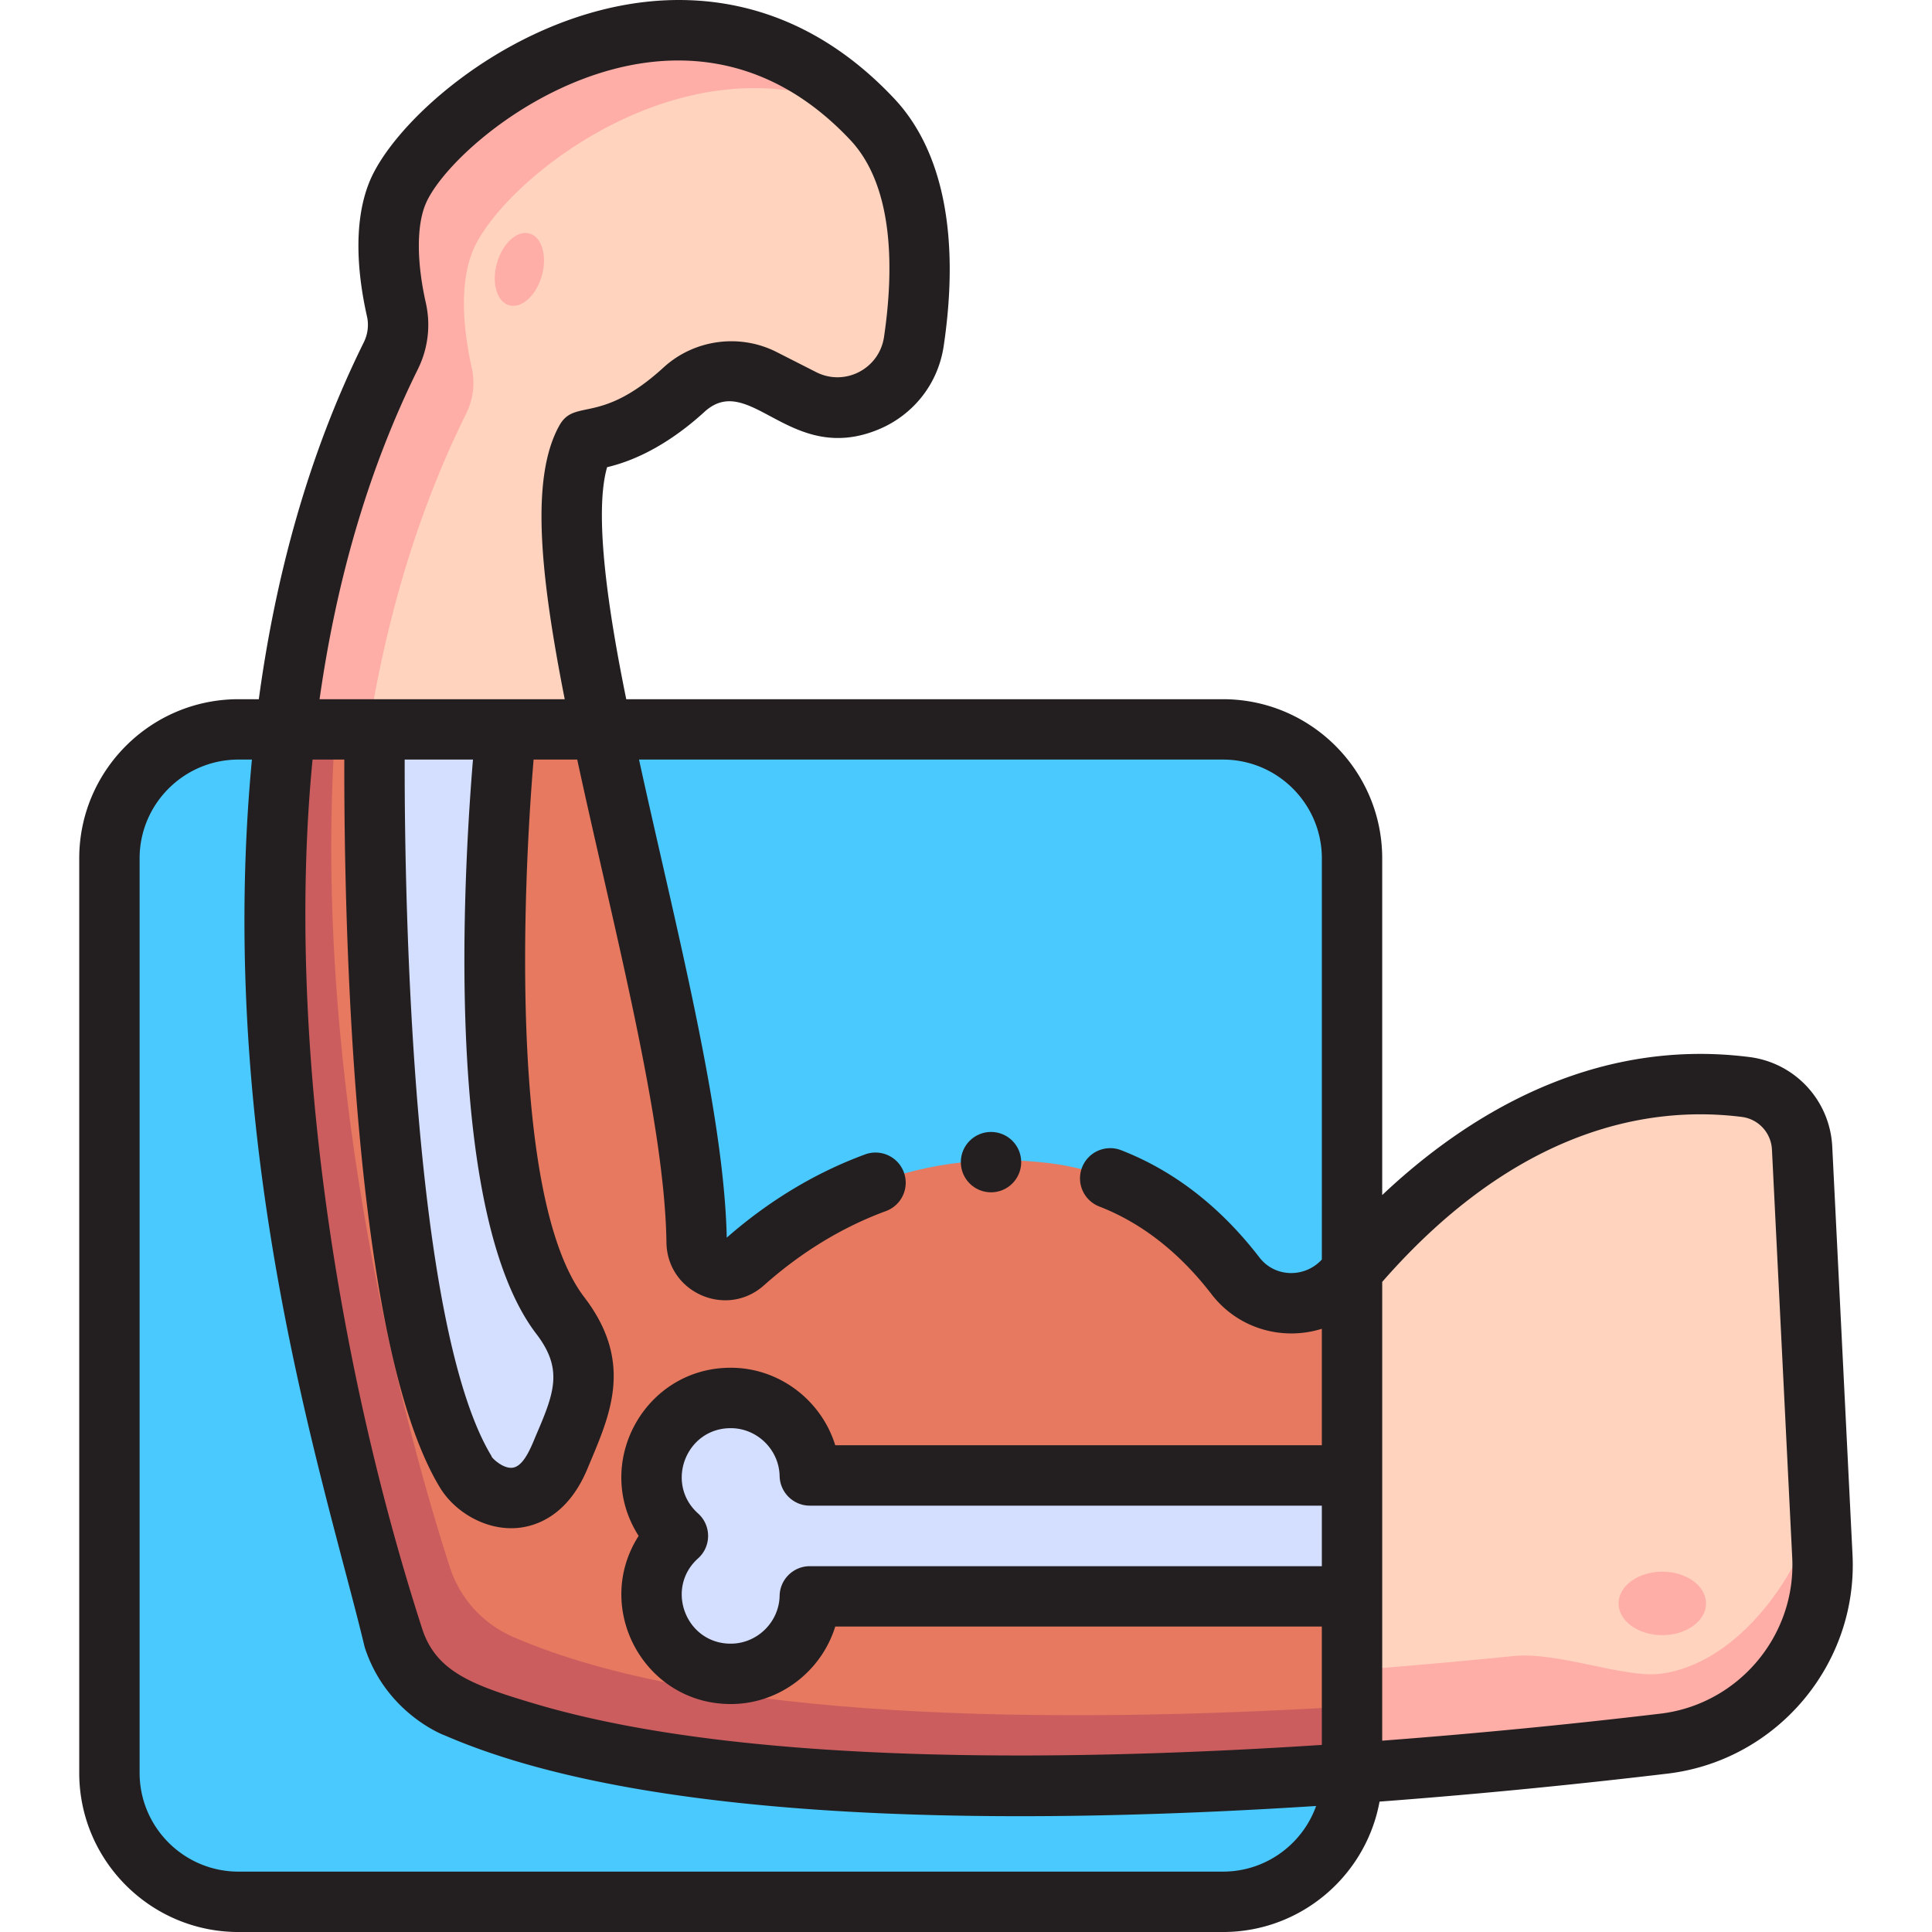 <svg xmlns="http://www.w3.org/2000/svg" height="512" viewBox="0 0 511.992 511.992" width="512" xmlns:v="https://vecta.io/nano"><path d="M440.936 462.078c-79.095 9.393-243.73 23.567-319.868-9.514-8.004-3.478-14.136-10.202-16.813-18.508-14.876-46.14-62.198-215.563-.67-339.805 1.867-3.77 2.4-8.054 1.473-12.157-1.738-7.7-3.745-21.097.27-30.925 8.98-21.98 75.498-73.068 125.827-19.554 13.95 14.833 13.863 39.676 11.025 58.842-2.05 13.845-17.042 21.622-29.52 15.282l-10.474-5.322c-6.89-3.5-15.22-2.372-20.925 2.84-6.294 5.752-15.57 12.292-26.063 13.426-16.644 30.01 28.524 151.158 29.41 212.405.094 6.475 7.693 9.855 12.53 5.55 15.743-14.008 43.423-31.178 81.337-26.345 23.155 2.95 38.988 16.924 48.89 29.758 7.38 9.565 21.75 9.727 29.465.43 19.665-23.692 56.5-56.65 105.755-50.427 8.257 1.043 14.566 7.9 14.98 16.202l5.37 108.146c1.244 25.02-17.107 46.718-42 49.674z" fill="#ffd3be"/><g fill="#ffaea7"><path d="M482.138 396.306c-3.84 19.928-21.29 44.783-42.3 47.278-9.412 1.118-27.125-5.895-38.666-4.73-91.277 9.217-231.786 16.377-292.835-20.28 0 0-32.478-87.652-35.302-188.866-2.603 89.546 21.396 173.87 31.224 204.357 2.677 8.305 8.807 15.02 16.8 18.498 76.137 33.08 240.772 18.907 319.868 9.514 24.89-2.956 43.243-24.655 42-49.675z"/><path d="M123.54 109.6c1.867-3.77 2.4-8.053 1.473-12.157-1.738-7.7-3.745-21.097.27-30.925 7.796-19.08 58.945-60.077 105.227-35.565-50.25-52.402-116.24-1.67-125.182 20.216-4.016 9.828-2.01 23.226-.27 30.925.926 4.104.394 8.387-1.473 12.157-61.526 124.238-14.208 293.66.67 339.805 2.642 8.195 8.618 14.92 16.507 18.368a141.26 141.26 0 0 0 5.137 2.123c-12.4-36.983-66.47-215.5-2.358-344.947z"/></g><path d="M324.092 503.992H63.2c-18.9 0-34.203-15.303-34.203-34.18v-242.34c0-18.878 15.313-34.18 34.203-34.18h260.892c18.9 0 34.203 15.303 34.203 34.18v242.34c0 18.878-15.313 34.18-34.203 34.18z" fill="#4ac9ff"/><path d="M358.295 336.75l-1.46 1.734c-7.71 9.287-22.05 9.2-29.413-.363-9.9-12.853-25.748-26.87-48.943-29.825-37.92-4.834-65.604 12.343-81.345 26.352-4.824 4.294-12.43.942-12.522-5.515-.495-35.075-15.533-89.822-25.163-135.84H75.644C63.698 295.524 93.106 399.474 104.26 434.067c2.665 8.266 8.744 14.986 16.707 18.453 54.788 23.86 155.54 23.187 237.2 17.432.2-.22.13 6.103.13-133.203z" fill="#e6795f"/><path d="M135.91 433.77c-7.962-3.468-14.04-10.186-16.706-18.45-10.47-32.48-37.033-126.097-30.354-222.03H75.644C63.698 295.523 93.106 399.473 104.26 434.066c2.665 8.266 8.744 14.986 16.707 18.453 54.788 23.86 155.54 23.188 237.2 17.432.194-.2.13 1.214.13-17.776-78.712 4.776-170.868 4.033-222.387-18.404z" fill="#cb5d5f"/><path d="M358.295 390.997h-143.7c-.234-11.378-9.52-20.533-20.96-20.533-19.197 0-28.28 23.745-13.994 36.56-14.278 12.8-5.218 36.56 13.994 36.56 11.44 0 20.726-9.155 20.96-20.533h143.7zm-234.84-.89c4.05 6.652 17.803 12.97 24.847-3.987 4.714-11.348 11.377-22.863.2-37.477-27.148-35.465-14.387-155.35-14.387-155.35H99.3s-2.506 153.02 24.155 196.815z" fill="#d4deff"/><g fill="#ffaea7"><ellipse cx="137.665" cy="71.419" rx="9.887" ry="6.179" transform="matrix(.273 -.962 .962 .273 31.351 184.333)"/><ellipse cx="440.519" cy="424.917" rx="11.589" ry="8.408"/></g><g fill="#231f20"><path d="M490.927 412.007l-5.37-108.146c-.607-12.227-9.845-22.212-21.967-23.742-42.1-5.324-75.59 16.07-97.296 36.58v-89.225c0-23.26-18.932-42.18-42.203-42.18H165.96c-3.51-17.257-9.063-47.797-5.068-61.486 10.71-2.526 19.764-9.153 25.77-14.642 12.056-11.017 22.652 14.362 46.14 4.643 8.79-3.637 15.73-11.61 17.294-22.178 4.315-29.14-.218-51.787-13.11-65.495-25.203-26.8-52.99-28.25-71.858-24.75-33.508 6.216-61.005 31.594-67.203 46.76-4.648 11.376-2.93 25.7-.67 35.712.515 2.282.217 4.713-.838 6.846-14.758 29.8-23.415 62.054-27.83 94.59H63.2c-23.27 0-42.203 18.922-42.203 42.18v242.34c0 23.26 18.932 42.182 42.203 42.182h260.892c20.666 0 37.898-14.928 41.5-34.56 28.99-2.17 55.382-4.93 76.29-7.412 28.947-3.44 50.49-28.923 49.046-58.017zM110.755 97.8a26.39 26.39 0 0 0 2.108-17.469c-2.444-10.826-2.49-20.353-.127-26.137 7.153-17.506 66.962-65.62 112.594-17.1 11.902 12.655 11.43 35.366 8.94 52.2-1.252 8.46-10.38 13.185-17.982 9.322l-10.474-5.322c-9.8-4.98-21.834-3.346-29.945 4.068-16.957 15.493-23.55 8.036-27.663 15.45-7.592 13.7-5.176 38.86 1.45 72.487H84.688c4.604-32.475 13.303-61.715 26.067-87.49zm-3.512 103.49h18.097c-3.165 38.41-6.643 121.586 16.8 152.214 7.015 9.163 4.86 15.357.106 26.4-1.277 2.972-3.32 8.815-6.54 9.063-2.72.224-5.75-3.032-5.417-3.032-20.827-34.214-23.133-144.347-23.045-184.655zm216.85 294.7H63.2c-14.448 0-26.203-11.745-26.203-26.182V227.472c0-14.437 11.755-26.18 26.203-26.18h3.56c-9.86 104.35 19.815 193.03 29.887 235.23 5.716 17.726 21.335 23.45 21.235 23.378 59.27 25.743 166.678 22.81 230.9 18.7-3.624 10.125-13.317 17.39-24.68 17.39zm26.203-80.94h-135.69c-4.354 0-7.91 3.482-8 7.835-.144 7-5.958 12.697-12.96 12.697-11.882 0-17.5-14.668-8.652-22.604 3.54-3.175 3.545-8.73 0-11.9-8.852-7.94-3.22-22.605 8.652-22.605 7.002 0 12.817 5.696 12.96 12.698.1 4.353 3.645 7.835 8 7.835h135.69zm0-81.265c-4.52 4.92-12.408 4.812-16.537-.55-10.343-13.43-22.667-22.988-36.63-28.413a8 8 0 1 0-5.794 14.914c11.204 4.353 21.212 12.18 29.75 23.263 7.063 9.17 18.82 12.392 29.212 9.135v30.86H221.342c-3.653-11.844-14.77-20.533-27.696-20.533-22.896 0-36.68 25.39-24.4 44.56-12.245 19.113 1.452 44.56 24.4 44.56 12.927 0 24.042-8.69 27.696-20.532h128.953v31.362c-60.295 3.923-150.546 6.248-208.21-10.807-16.8-4.97-26.514-8.544-30.21-19.995-22.138-68.416-36.278-156.332-29.042-230.32h8.412c-.093 43.977 2.208 154.915 25.378 192.974 3.87 6.358 11.99 11.31 20.308 10.666 4.714-.36 13.42-2.888 18.76-15.744 5.617-13.52 12.7-27.713-.845-45.407-20.03-26.168-16.203-109.646-13.44-142.488h11.565c9.53 44.2 23.184 95.506 23.642 127.952.188 13.313 15.902 20.224 25.84 11.38 9.893-8.804 20.77-15.426 32.33-19.682 4.146-1.526 6.27-6.125 4.744-10.27s-6.124-6.27-10.27-4.744c-13.14 4.838-25.468 12.255-36.663 22.06-.726-33.632-13.796-83.42-23.248-126.692h154.75c14.448 0 26.203 11.744 26.203 26.18zm89.698 120.347a1743.43 1743.43 0 0 1-73.698 7.157V339.712c36.155-41.374 71.613-46.71 95.292-43.72 4.41.558 7.77 4.2 7.99 8.662l5.37 108.146c1.03 20.73-14.324 38.884-34.954 41.334z"/><circle cx="262.626" cy="307.972" r="8"/></g></svg>